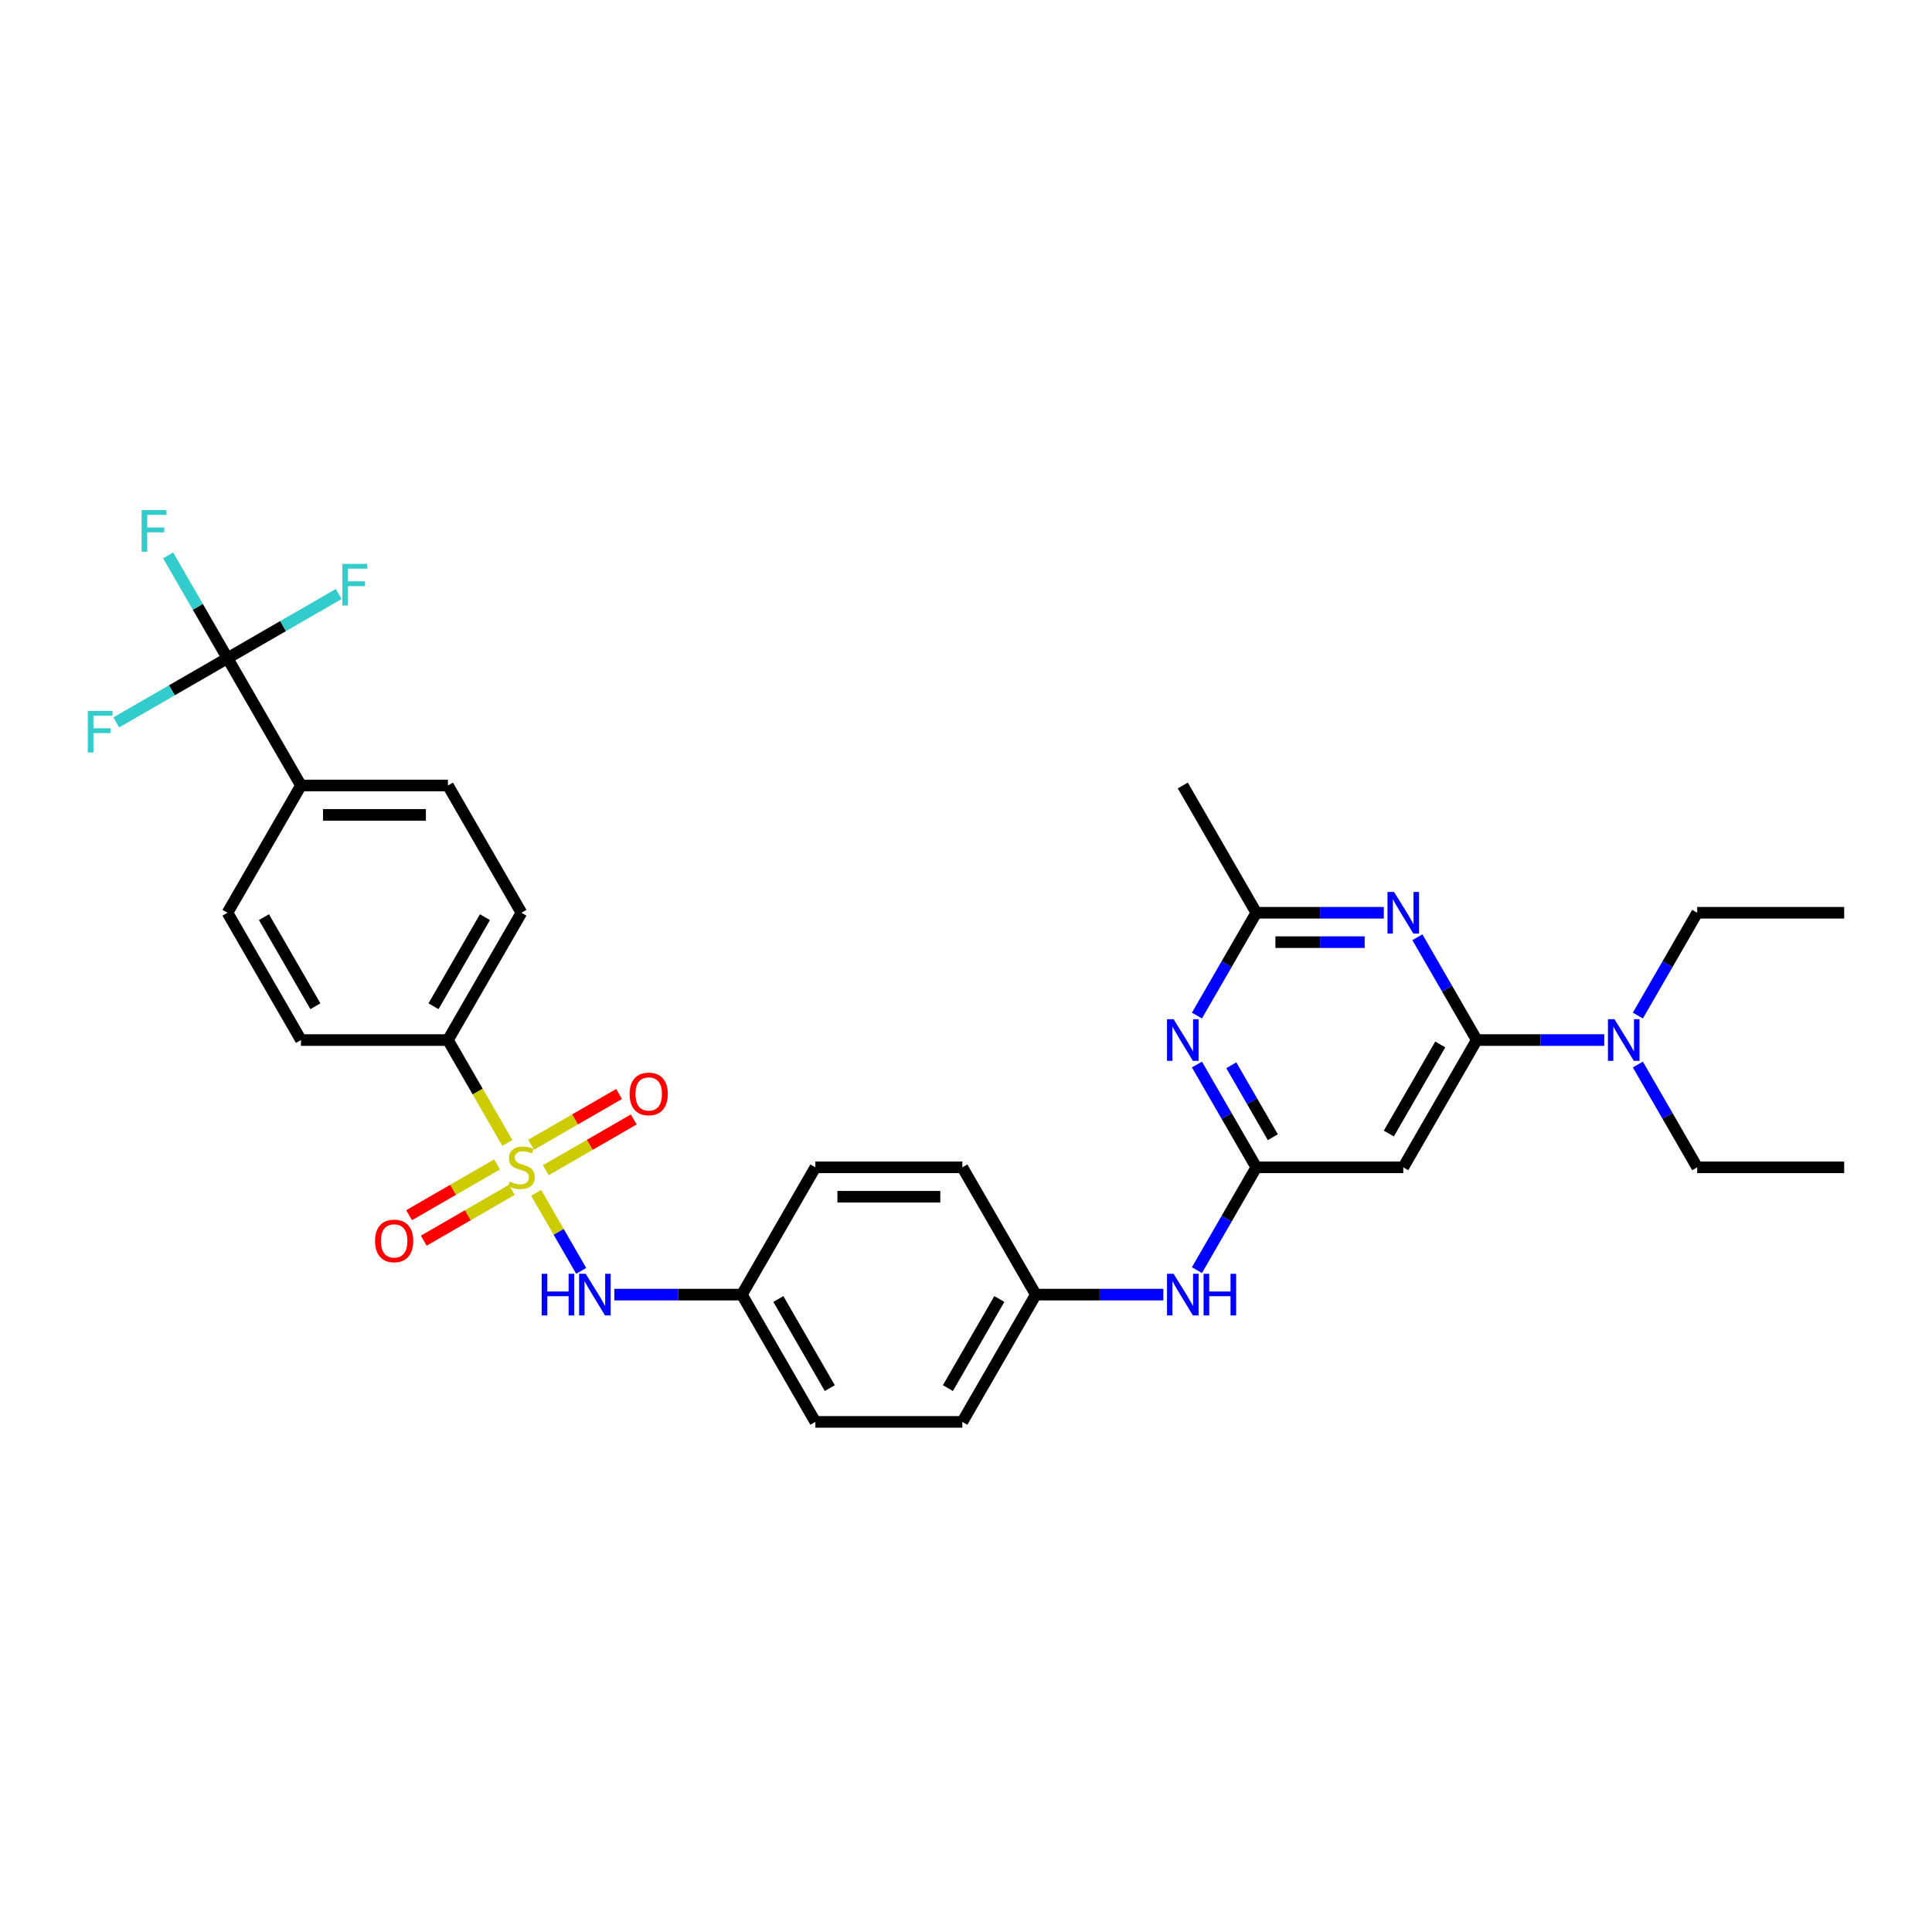 <?xml version='1.0' encoding='iso-8859-1'?>
<svg version='1.1' baseProfile='full'
              xmlns='http://www.w3.org/2000/svg'
                      xmlns:rdkit='http://www.rdkit.org/xml'
                      xmlns:xlink='http://www.w3.org/1999/xlink'
                  xml:space='preserve'
width='1000px' height='1000px' viewBox='0 0 1000 1000'>
<!-- END OF HEADER -->
<rect style='opacity:1.0;fill:#FFFFFF;stroke:none' width='1000' height='1000' x='0' y='0'> </rect>
<path class='bond-6' d='M 277.521,617.429 L 289.174,637.613' style='fill:none;fill-rule:evenodd;stroke:#CCCC00;stroke-width:6px;stroke-linecap:butt;stroke-linejoin:miter;stroke-opacity:1' />
<path class='bond-6' d='M 289.174,637.613 L 300.827,657.797' style='fill:none;fill-rule:evenodd;stroke:#0000FF;stroke-width:6px;stroke-linecap:butt;stroke-linejoin:miter;stroke-opacity:1' />
<path class='bond-8' d='M 262.588,591.565 L 247.219,564.946' style='fill:none;fill-rule:evenodd;stroke:#CCCC00;stroke-width:6px;stroke-linecap:butt;stroke-linejoin:miter;stroke-opacity:1' />
<path class='bond-8' d='M 247.219,564.946 L 231.851,538.327' style='fill:none;fill-rule:evenodd;stroke:#000000;stroke-width:6px;stroke-linecap:butt;stroke-linejoin:miter;stroke-opacity:1' />
<path class='bond-9' d='M 282.5,605.71 L 305.268,592.565' style='fill:none;fill-rule:evenodd;stroke:#CCCC00;stroke-width:6px;stroke-linecap:butt;stroke-linejoin:miter;stroke-opacity:1' />
<path class='bond-9' d='M 305.268,592.565 L 328.035,579.42' style='fill:none;fill-rule:evenodd;stroke:#FF0000;stroke-width:6px;stroke-linecap:butt;stroke-linejoin:miter;stroke-opacity:1' />
<path class='bond-9' d='M 274.893,592.534 L 297.66,579.389' style='fill:none;fill-rule:evenodd;stroke:#CCCC00;stroke-width:6px;stroke-linecap:butt;stroke-linejoin:miter;stroke-opacity:1' />
<path class='bond-9' d='M 297.66,579.389 L 320.428,566.244' style='fill:none;fill-rule:evenodd;stroke:#FF0000;stroke-width:6px;stroke-linecap:butt;stroke-linejoin:miter;stroke-opacity:1' />
<path class='bond-10' d='M 257.274,602.706 L 234.507,615.851' style='fill:none;fill-rule:evenodd;stroke:#CCCC00;stroke-width:6px;stroke-linecap:butt;stroke-linejoin:miter;stroke-opacity:1' />
<path class='bond-10' d='M 234.507,615.851 L 211.74,628.995' style='fill:none;fill-rule:evenodd;stroke:#FF0000;stroke-width:6px;stroke-linecap:butt;stroke-linejoin:miter;stroke-opacity:1' />
<path class='bond-10' d='M 264.882,615.882 L 242.114,629.027' style='fill:none;fill-rule:evenodd;stroke:#CCCC00;stroke-width:6px;stroke-linecap:butt;stroke-linejoin:miter;stroke-opacity:1' />
<path class='bond-10' d='M 242.114,629.027 L 219.347,642.172' style='fill:none;fill-rule:evenodd;stroke:#FF0000;stroke-width:6px;stroke-linecap:butt;stroke-linejoin:miter;stroke-opacity:1' />
<path class='bond-0' d='M 764.363,538.327 L 726.326,604.208' style='fill:none;fill-rule:evenodd;stroke:#000000;stroke-width:6px;stroke-linecap:butt;stroke-linejoin:miter;stroke-opacity:1' />
<path class='bond-0' d='M 745.481,540.601 L 718.855,586.718' style='fill:none;fill-rule:evenodd;stroke:#000000;stroke-width:6px;stroke-linecap:butt;stroke-linejoin:miter;stroke-opacity:1' />
<path class='bond-1' d='M 764.363,538.327 L 749.003,511.723' style='fill:none;fill-rule:evenodd;stroke:#000000;stroke-width:6px;stroke-linecap:butt;stroke-linejoin:miter;stroke-opacity:1' />
<path class='bond-1' d='M 749.003,511.723 L 733.643,485.119' style='fill:none;fill-rule:evenodd;stroke:#0000FF;stroke-width:6px;stroke-linecap:butt;stroke-linejoin:miter;stroke-opacity:1' />
<path class='bond-13' d='M 764.363,538.327 L 797.363,538.327' style='fill:none;fill-rule:evenodd;stroke:#000000;stroke-width:6px;stroke-linecap:butt;stroke-linejoin:miter;stroke-opacity:1' />
<path class='bond-13' d='M 797.363,538.327 L 830.364,538.327' style='fill:none;fill-rule:evenodd;stroke:#0000FF;stroke-width:6px;stroke-linecap:butt;stroke-linejoin:miter;stroke-opacity:1' />
<path class='bond-34' d='M 716.254,472.445 L 683.254,472.445' style='fill:none;fill-rule:evenodd;stroke:#0000FF;stroke-width:6px;stroke-linecap:butt;stroke-linejoin:miter;stroke-opacity:1' />
<path class='bond-34' d='M 683.254,472.445 L 650.253,472.445' style='fill:none;fill-rule:evenodd;stroke:#000000;stroke-width:6px;stroke-linecap:butt;stroke-linejoin:miter;stroke-opacity:1' />
<path class='bond-34' d='M 706.354,487.66 L 683.254,487.66' style='fill:none;fill-rule:evenodd;stroke:#0000FF;stroke-width:6px;stroke-linecap:butt;stroke-linejoin:miter;stroke-opacity:1' />
<path class='bond-34' d='M 683.254,487.66 L 660.153,487.66' style='fill:none;fill-rule:evenodd;stroke:#000000;stroke-width:6px;stroke-linecap:butt;stroke-linejoin:miter;stroke-opacity:1' />
<path class='bond-2' d='M 650.253,604.208 L 634.893,630.812' style='fill:none;fill-rule:evenodd;stroke:#000000;stroke-width:6px;stroke-linecap:butt;stroke-linejoin:miter;stroke-opacity:1' />
<path class='bond-2' d='M 634.893,630.812 L 619.534,657.415' style='fill:none;fill-rule:evenodd;stroke:#0000FF;stroke-width:6px;stroke-linecap:butt;stroke-linejoin:miter;stroke-opacity:1' />
<path class='bond-3' d='M 650.253,604.208 L 634.893,577.604' style='fill:none;fill-rule:evenodd;stroke:#000000;stroke-width:6px;stroke-linecap:butt;stroke-linejoin:miter;stroke-opacity:1' />
<path class='bond-3' d='M 634.893,577.604 L 619.534,551' style='fill:none;fill-rule:evenodd;stroke:#0000FF;stroke-width:6px;stroke-linecap:butt;stroke-linejoin:miter;stroke-opacity:1' />
<path class='bond-3' d='M 658.821,588.619 L 648.07,569.997' style='fill:none;fill-rule:evenodd;stroke:#000000;stroke-width:6px;stroke-linecap:butt;stroke-linejoin:miter;stroke-opacity:1' />
<path class='bond-3' d='M 648.07,569.997 L 637.318,551.374' style='fill:none;fill-rule:evenodd;stroke:#0000FF;stroke-width:6px;stroke-linecap:butt;stroke-linejoin:miter;stroke-opacity:1' />
<path class='bond-5' d='M 650.253,604.208 L 726.326,604.208' style='fill:none;fill-rule:evenodd;stroke:#000000;stroke-width:6px;stroke-linecap:butt;stroke-linejoin:miter;stroke-opacity:1' />
<path class='bond-7' d='M 619.534,525.653 L 634.893,499.049' style='fill:none;fill-rule:evenodd;stroke:#0000FF;stroke-width:6px;stroke-linecap:butt;stroke-linejoin:miter;stroke-opacity:1' />
<path class='bond-7' d='M 634.893,499.049 L 650.253,472.445' style='fill:none;fill-rule:evenodd;stroke:#000000;stroke-width:6px;stroke-linecap:butt;stroke-linejoin:miter;stroke-opacity:1' />
<path class='bond-4' d='M 117.741,340.683 L 155.778,406.564' style='fill:none;fill-rule:evenodd;stroke:#000000;stroke-width:6px;stroke-linecap:butt;stroke-linejoin:miter;stroke-opacity:1' />
<path class='bond-18' d='M 117.741,340.683 L 102.381,314.079' style='fill:none;fill-rule:evenodd;stroke:#000000;stroke-width:6px;stroke-linecap:butt;stroke-linejoin:miter;stroke-opacity:1' />
<path class='bond-18' d='M 102.381,314.079 L 87.022,287.475' style='fill:none;fill-rule:evenodd;stroke:#33CCCC;stroke-width:6px;stroke-linecap:butt;stroke-linejoin:miter;stroke-opacity:1' />
<path class='bond-19' d='M 117.741,340.683 L 146.528,324.063' style='fill:none;fill-rule:evenodd;stroke:#000000;stroke-width:6px;stroke-linecap:butt;stroke-linejoin:miter;stroke-opacity:1' />
<path class='bond-19' d='M 146.528,324.063 L 175.315,307.442' style='fill:none;fill-rule:evenodd;stroke:#33CCCC;stroke-width:6px;stroke-linecap:butt;stroke-linejoin:miter;stroke-opacity:1' />
<path class='bond-20' d='M 117.741,340.683 L 88.954,357.303' style='fill:none;fill-rule:evenodd;stroke:#000000;stroke-width:6px;stroke-linecap:butt;stroke-linejoin:miter;stroke-opacity:1' />
<path class='bond-20' d='M 88.954,357.303 L 60.167,373.923' style='fill:none;fill-rule:evenodd;stroke:#33CCCC;stroke-width:6px;stroke-linecap:butt;stroke-linejoin:miter;stroke-opacity:1' />
<path class='bond-21' d='M 317.996,670.089 L 350.997,670.089' style='fill:none;fill-rule:evenodd;stroke:#0000FF;stroke-width:6px;stroke-linecap:butt;stroke-linejoin:miter;stroke-opacity:1' />
<path class='bond-21' d='M 350.997,670.089 L 383.997,670.089' style='fill:none;fill-rule:evenodd;stroke:#000000;stroke-width:6px;stroke-linecap:butt;stroke-linejoin:miter;stroke-opacity:1' />
<path class='bond-27' d='M 650.253,472.445 L 612.216,406.564' style='fill:none;fill-rule:evenodd;stroke:#000000;stroke-width:6px;stroke-linecap:butt;stroke-linejoin:miter;stroke-opacity:1' />
<path class='bond-14' d='M 231.851,538.327 L 155.778,538.327' style='fill:none;fill-rule:evenodd;stroke:#000000;stroke-width:6px;stroke-linecap:butt;stroke-linejoin:miter;stroke-opacity:1' />
<path class='bond-15' d='M 231.851,538.327 L 269.887,472.445' style='fill:none;fill-rule:evenodd;stroke:#000000;stroke-width:6px;stroke-linecap:butt;stroke-linejoin:miter;stroke-opacity:1' />
<path class='bond-15' d='M 224.38,520.837 L 251.006,474.72' style='fill:none;fill-rule:evenodd;stroke:#000000;stroke-width:6px;stroke-linecap:butt;stroke-linejoin:miter;stroke-opacity:1' />
<path class='bond-11' d='M 155.778,406.564 L 231.851,406.564' style='fill:none;fill-rule:evenodd;stroke:#000000;stroke-width:6px;stroke-linecap:butt;stroke-linejoin:miter;stroke-opacity:1' />
<path class='bond-11' d='M 167.189,421.779 L 220.44,421.779' style='fill:none;fill-rule:evenodd;stroke:#000000;stroke-width:6px;stroke-linecap:butt;stroke-linejoin:miter;stroke-opacity:1' />
<path class='bond-32' d='M 155.778,406.564 L 117.741,472.445' style='fill:none;fill-rule:evenodd;stroke:#000000;stroke-width:6px;stroke-linecap:butt;stroke-linejoin:miter;stroke-opacity:1' />
<path class='bond-12' d='M 602.144,670.089 L 569.144,670.089' style='fill:none;fill-rule:evenodd;stroke:#0000FF;stroke-width:6px;stroke-linecap:butt;stroke-linejoin:miter;stroke-opacity:1' />
<path class='bond-12' d='M 569.144,670.089 L 536.143,670.089' style='fill:none;fill-rule:evenodd;stroke:#000000;stroke-width:6px;stroke-linecap:butt;stroke-linejoin:miter;stroke-opacity:1' />
<path class='bond-28' d='M 847.753,551 L 863.113,577.604' style='fill:none;fill-rule:evenodd;stroke:#0000FF;stroke-width:6px;stroke-linecap:butt;stroke-linejoin:miter;stroke-opacity:1' />
<path class='bond-28' d='M 863.113,577.604 L 878.472,604.208' style='fill:none;fill-rule:evenodd;stroke:#000000;stroke-width:6px;stroke-linecap:butt;stroke-linejoin:miter;stroke-opacity:1' />
<path class='bond-29' d='M 847.753,525.653 L 863.113,499.049' style='fill:none;fill-rule:evenodd;stroke:#0000FF;stroke-width:6px;stroke-linecap:butt;stroke-linejoin:miter;stroke-opacity:1' />
<path class='bond-29' d='M 863.113,499.049 L 878.472,472.445' style='fill:none;fill-rule:evenodd;stroke:#000000;stroke-width:6px;stroke-linecap:butt;stroke-linejoin:miter;stroke-opacity:1' />
<path class='bond-17' d='M 155.778,538.327 L 117.741,472.445' style='fill:none;fill-rule:evenodd;stroke:#000000;stroke-width:6px;stroke-linecap:butt;stroke-linejoin:miter;stroke-opacity:1' />
<path class='bond-17' d='M 163.248,520.837 L 136.623,474.72' style='fill:none;fill-rule:evenodd;stroke:#000000;stroke-width:6px;stroke-linecap:butt;stroke-linejoin:miter;stroke-opacity:1' />
<path class='bond-16' d='M 269.887,472.445 L 231.851,406.564' style='fill:none;fill-rule:evenodd;stroke:#000000;stroke-width:6px;stroke-linecap:butt;stroke-linejoin:miter;stroke-opacity:1' />
<path class='bond-23' d='M 383.997,670.089 L 422.034,735.97' style='fill:none;fill-rule:evenodd;stroke:#000000;stroke-width:6px;stroke-linecap:butt;stroke-linejoin:miter;stroke-opacity:1' />
<path class='bond-23' d='M 402.879,672.364 L 429.504,718.481' style='fill:none;fill-rule:evenodd;stroke:#000000;stroke-width:6px;stroke-linecap:butt;stroke-linejoin:miter;stroke-opacity:1' />
<path class='bond-24' d='M 383.997,670.089 L 422.034,604.208' style='fill:none;fill-rule:evenodd;stroke:#000000;stroke-width:6px;stroke-linecap:butt;stroke-linejoin:miter;stroke-opacity:1' />
<path class='bond-22' d='M 536.143,670.089 L 498.107,604.208' style='fill:none;fill-rule:evenodd;stroke:#000000;stroke-width:6px;stroke-linecap:butt;stroke-linejoin:miter;stroke-opacity:1' />
<path class='bond-33' d='M 536.143,670.089 L 498.107,735.97' style='fill:none;fill-rule:evenodd;stroke:#000000;stroke-width:6px;stroke-linecap:butt;stroke-linejoin:miter;stroke-opacity:1' />
<path class='bond-33' d='M 517.262,672.364 L 490.636,718.481' style='fill:none;fill-rule:evenodd;stroke:#000000;stroke-width:6px;stroke-linecap:butt;stroke-linejoin:miter;stroke-opacity:1' />
<path class='bond-25' d='M 422.034,735.97 L 498.107,735.97' style='fill:none;fill-rule:evenodd;stroke:#000000;stroke-width:6px;stroke-linecap:butt;stroke-linejoin:miter;stroke-opacity:1' />
<path class='bond-26' d='M 422.034,604.208 L 498.107,604.208' style='fill:none;fill-rule:evenodd;stroke:#000000;stroke-width:6px;stroke-linecap:butt;stroke-linejoin:miter;stroke-opacity:1' />
<path class='bond-26' d='M 433.445,619.422 L 486.696,619.422' style='fill:none;fill-rule:evenodd;stroke:#000000;stroke-width:6px;stroke-linecap:butt;stroke-linejoin:miter;stroke-opacity:1' />
<path class='bond-31' d='M 878.472,604.208 L 954.545,604.208' style='fill:none;fill-rule:evenodd;stroke:#000000;stroke-width:6px;stroke-linecap:butt;stroke-linejoin:miter;stroke-opacity:1' />
<path class='bond-30' d='M 878.472,472.445 L 954.545,472.445' style='fill:none;fill-rule:evenodd;stroke:#000000;stroke-width:6px;stroke-linecap:butt;stroke-linejoin:miter;stroke-opacity:1' />
<path  class='atom-0' d='M 263.802 611.602
Q 264.045 611.693, 265.049 612.119
Q 266.053 612.545, 267.149 612.819
Q 268.275 613.063, 269.37 613.063
Q 271.409 613.063, 272.596 612.089
Q 273.782 611.085, 273.782 609.35
Q 273.782 608.164, 273.174 607.433
Q 272.596 606.703, 271.683 606.307
Q 270.77 605.912, 269.248 605.455
Q 267.331 604.877, 266.175 604.33
Q 265.049 603.782, 264.228 602.626
Q 263.436 601.469, 263.436 599.522
Q 263.436 596.814, 265.262 595.14
Q 267.118 593.466, 270.77 593.466
Q 273.265 593.466, 276.095 594.653
L 275.395 596.996
Q 272.809 595.931, 270.861 595.931
Q 268.762 595.931, 267.605 596.814
Q 266.449 597.666, 266.479 599.157
Q 266.479 600.313, 267.057 601.013
Q 267.666 601.713, 268.518 602.108
Q 269.401 602.504, 270.861 602.96
Q 272.809 603.569, 273.965 604.177
Q 275.121 604.786, 275.943 606.034
Q 276.795 607.251, 276.795 609.35
Q 276.795 612.332, 274.786 613.945
Q 272.809 615.528, 269.492 615.528
Q 267.575 615.528, 266.114 615.102
Q 264.684 614.706, 262.98 614.006
L 263.802 611.602
' fill='#CCCC00'/>
<path  class='atom-2' d='M 721.564 461.673
L 728.624 473.084
Q 729.323 474.21, 730.449 476.249
Q 731.575 478.288, 731.636 478.409
L 731.636 461.673
L 734.496 461.673
L 734.496 483.217
L 731.545 483.217
L 723.968 470.741
Q 723.085 469.281, 722.142 467.607
Q 721.229 465.933, 720.955 465.416
L 720.955 483.217
L 718.156 483.217
L 718.156 461.673
L 721.564 461.673
' fill='#0000FF'/>
<path  class='atom-4' d='M 607.454 527.555
L 614.514 538.966
Q 615.214 540.091, 616.34 542.13
Q 617.465 544.169, 617.526 544.291
L 617.526 527.555
L 620.387 527.555
L 620.387 549.099
L 617.435 549.099
L 609.858 536.623
Q 608.976 535.162, 608.032 533.488
Q 607.12 531.815, 606.846 531.297
L 606.846 549.099
L 604.046 549.099
L 604.046 527.555
L 607.454 527.555
' fill='#0000FF'/>
<path  class='atom-7' d='M 280.37 659.317
L 283.291 659.317
L 283.291 668.476
L 294.307 668.476
L 294.307 659.317
L 297.228 659.317
L 297.228 680.861
L 294.307 680.861
L 294.307 670.911
L 283.291 670.911
L 283.291 680.861
L 280.37 680.861
L 280.37 659.317
' fill='#0000FF'/>
<path  class='atom-7' d='M 303.162 659.317
L 310.221 670.728
Q 310.921 671.854, 312.047 673.893
Q 313.173 675.932, 313.234 676.053
L 313.234 659.317
L 316.094 659.317
L 316.094 680.861
L 313.143 680.861
L 305.566 668.385
Q 304.683 666.924, 303.74 665.251
Q 302.827 663.577, 302.553 663.06
L 302.553 680.861
L 299.754 680.861
L 299.754 659.317
L 303.162 659.317
' fill='#0000FF'/>
<path  class='atom-10' d='M 325.879 566.232
Q 325.879 561.059, 328.435 558.168
Q 330.991 555.278, 335.769 555.278
Q 340.546 555.278, 343.102 558.168
Q 345.658 561.059, 345.658 566.232
Q 345.658 571.466, 343.072 574.448
Q 340.485 577.4, 335.769 577.4
Q 331.022 577.4, 328.435 574.448
Q 325.879 571.496, 325.879 566.232
M 335.769 574.965
Q 339.055 574.965, 340.82 572.774
Q 342.615 570.553, 342.615 566.232
Q 342.615 562.002, 340.82 559.872
Q 339.055 557.712, 335.769 557.712
Q 332.482 557.712, 330.687 559.842
Q 328.922 561.972, 328.922 566.232
Q 328.922 570.584, 330.687 572.774
Q 332.482 574.965, 335.769 574.965
' fill='#FF0000'/>
<path  class='atom-11' d='M 194.117 642.305
Q 194.117 637.132, 196.673 634.242
Q 199.229 631.351, 204.006 631.351
Q 208.784 631.351, 211.34 634.242
Q 213.896 637.132, 213.896 642.305
Q 213.896 647.539, 211.309 650.521
Q 208.723 653.473, 204.006 653.473
Q 199.259 653.473, 196.673 650.521
Q 194.117 647.57, 194.117 642.305
M 204.006 651.038
Q 207.292 651.038, 209.057 648.848
Q 210.853 646.626, 210.853 642.305
Q 210.853 638.076, 209.057 635.946
Q 207.292 633.785, 204.006 633.785
Q 200.72 633.785, 198.924 635.915
Q 197.16 638.045, 197.16 642.305
Q 197.16 646.657, 198.924 648.848
Q 200.72 651.038, 204.006 651.038
' fill='#FF0000'/>
<path  class='atom-13' d='M 607.454 659.317
L 614.514 670.728
Q 615.214 671.854, 616.34 673.893
Q 617.465 675.932, 617.526 676.053
L 617.526 659.317
L 620.387 659.317
L 620.387 680.861
L 617.435 680.861
L 609.858 668.385
Q 608.976 666.924, 608.032 665.251
Q 607.12 663.577, 606.846 663.06
L 606.846 680.861
L 604.046 680.861
L 604.046 659.317
L 607.454 659.317
' fill='#0000FF'/>
<path  class='atom-13' d='M 622.973 659.317
L 625.894 659.317
L 625.894 668.476
L 636.91 668.476
L 636.91 659.317
L 639.831 659.317
L 639.831 680.861
L 636.91 680.861
L 636.91 670.911
L 625.894 670.911
L 625.894 680.861
L 622.973 680.861
L 622.973 659.317
' fill='#0000FF'/>
<path  class='atom-14' d='M 835.674 527.555
L 842.733 538.966
Q 843.433 540.091, 844.559 542.13
Q 845.685 544.169, 845.746 544.291
L 845.746 527.555
L 848.606 527.555
L 848.606 549.099
L 845.654 549.099
L 838.078 536.623
Q 837.195 535.162, 836.252 533.488
Q 835.339 531.815, 835.065 531.297
L 835.065 549.099
L 832.266 549.099
L 832.266 527.555
L 835.674 527.555
' fill='#0000FF'/>
<path  class='atom-19' d='M 73.299 264.03
L 86.11 264.03
L 86.11 266.494
L 76.19 266.494
L 76.19 273.037
L 85.014 273.037
L 85.014 275.532
L 76.19 275.532
L 76.19 285.574
L 73.299 285.574
L 73.299 264.03
' fill='#33CCCC'/>
<path  class='atom-20' d='M 177.217 291.874
L 190.028 291.874
L 190.028 294.339
L 180.108 294.339
L 180.108 300.881
L 188.932 300.881
L 188.932 303.377
L 180.108 303.377
L 180.108 313.418
L 177.217 313.418
L 177.217 291.874
' fill='#33CCCC'/>
<path  class='atom-21' d='M 45.455 367.947
L 58.265 367.947
L 58.265 370.412
L 48.345 370.412
L 48.345 376.955
L 57.17 376.955
L 57.17 379.45
L 48.345 379.45
L 48.345 389.491
L 45.455 389.491
L 45.455 367.947
' fill='#33CCCC'/>
</svg>
